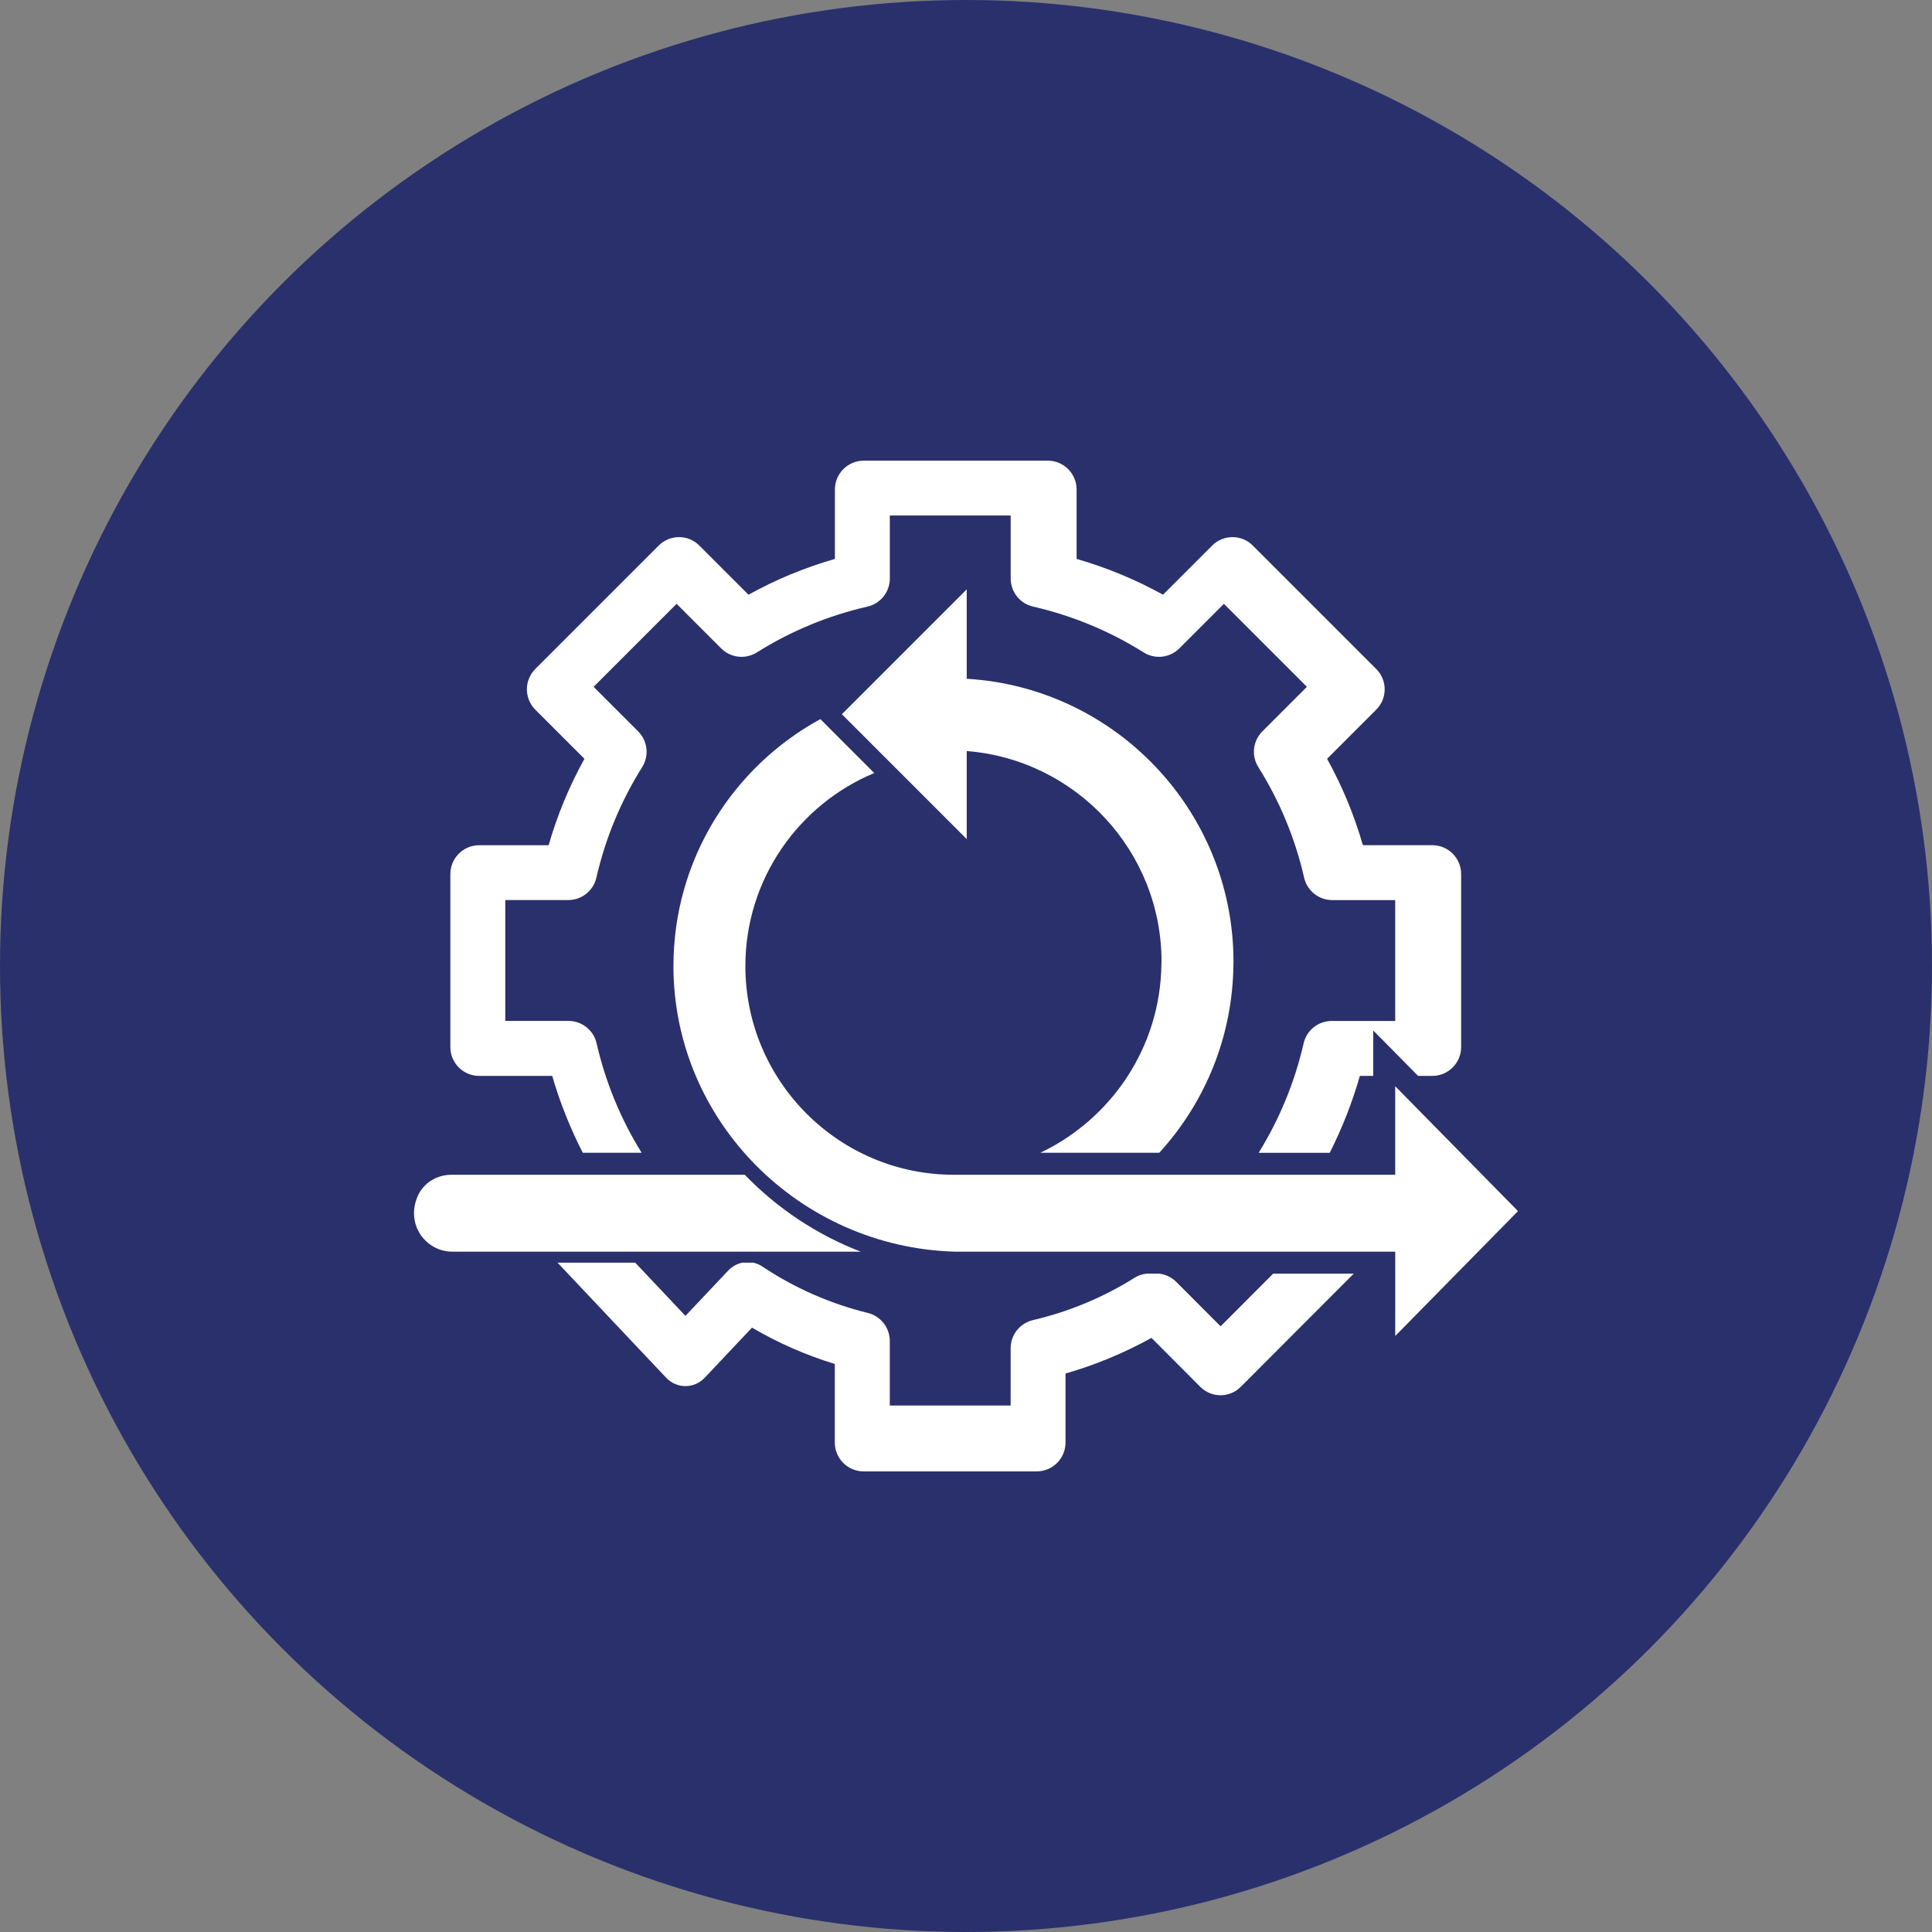 <?xml version="1.0" encoding="UTF-8"?>
<svg id="Layer_1" data-name="Layer 1" xmlns="http://www.w3.org/2000/svg" width="77" height="77" version="1.1" viewBox="0 0 77 77">
  <rect x="0" y="0" width="77" height="77" fill="#808080" stroke="none"/>
  <defs>
    <style>
      .cls-1 {
        fill: #29306c;
      }

      .cls-1, .cls-2 {
        stroke-width: 0px;
      }

      .cls-2 {
        fill: #fff;
      }
    </style>
  </defs>
  <circle class="cls-1" cx="38.5" cy="38.5" r="38.5"/>
  <g id="Future-proof_Your_Security_100x100_B" data-name="Future-proof Your Security_100x100_B">
    <g>
      <g>
        <path class="cls-2" d="M19.098,42.879h2.911c.305,1.061.716,2.084,1.218,3.065h2.346c-.836-1.348-1.441-2.814-1.795-4.36-.12-.524-.584-.895-1.122-.895h-2.518v-4.817h2.509c.536,0,1.001-.369,1.121-.891.359-1.565.973-3.049,1.827-4.41.285-.454.217-1.044-.162-1.422l-1.775-1.775,3.308-3.308,1.775,1.775c.379.379.969.447,1.422.162,1.361-.854,2.845-1.468,4.41-1.827.522-.12.891-.585.891-1.121v-2.509h4.817v2.509c0,.536.369,1.001.891,1.121,1.565.359,3.049.973,4.41,1.827.454.285,1.043.216,1.422-.162l1.775-1.775,3.308,3.308-1.775,1.775c-.379.379-.447.969-.162,1.423.854,1.36,1.468,2.844,1.827,4.41.12.522.585.891,1.12.891h2.509v4.817h-2.53c-.537,0-1.001.371-1.121.895-.354,1.546-.958,3.011-1.791,4.36h2.833c.494-.982.899-2.005,1.2-3.065h.534v-1.81l1.432,1.451.355.359h.566c.635,0,1.15-.515,1.15-1.15v-6.895c0-.635-.515-1.15-1.15-1.15h-2.766c-.345-1.199-.822-2.352-1.427-3.444l1.961-1.961c.446-.446.446-1.169,0-1.616l-4.923-4.923c-.447-.446-1.169-.446-1.616,0l-1.961,1.961c-1.092-.604-2.245-1.082-3.444-1.427v-2.766c0-.635-.515-1.15-1.15-1.15h-7.333c-.635,0-1.15.515-1.15,1.15v2.766c-1.199.345-2.352.822-3.444,1.427l-1.961-1.961c-.446-.446-1.169-.446-1.616,0l-4.918,4.918c-.449.449-.449,1.177,0,1.627l1.956,1.956c-.604,1.092-1.082,2.245-1.427,3.444h-2.766c-.635,0-1.15.515-1.15,1.15v6.895c0,.635.515,1.15,1.15,1.15Z"/>
        <path class="cls-2" d="M50.742,50.761l-2.095,2.099-1.769-1.772c-.189-.189-.43-.299-.681-.327h-.492c-.164.015-.326.065-.473.157-1.254.787-2.619,1.357-4.059,1.694-.523.122-.894.584-.894,1.121v2.283h-4.817v-2.573c0-.531-.363-.991-.879-1.117-1.492-.366-2.906-.988-4.203-1.85-.112-.075-.233-.124-.357-.152h-.437c-.207.043-.405.146-.563.314l-1.705,1.806-2.001-2.12h-3.096l4.323,4.58c.428.453,1.121.453,1.548,0l1.879-1.991c1.046.614,2.151,1.098,3.3,1.448v3.132c0,.635.515,1.15,1.15,1.15h6.895c.635,0,1.15-.515,1.15-1.15v-2.751c1.192-.343,2.339-.819,3.425-1.421l1.95,1.954c.444.444,1.163.444,1.607,0l4.505-4.513h-3.214Z"/>
      </g>
      <path class="cls-2" d="M38.529,27.054v-3.565l-4.976,4.977,4.976,4.977v-3.51c4.338.342,7.764,3.974,7.764,8.398,0,.033-.005.065-.005.099-.039,3.318-2.005,6.173-4.826,7.514h4.741c1.814-1.987,2.93-4.622,2.955-7.514,0-.033.003-.066.003-.099,0-6.006-4.711-10.931-10.632-11.278Z"/>
      <path class="cls-2" d="M29.683,46.82h-11.694c-.568,0-1.102.318-1.334.836-.507,1.131.307,2.23,1.378,2.23h16.274c-1.761-.678-3.335-1.732-4.624-3.065Z"/>
      <path class="cls-2" d="M60.499,48.268l-4.893-4.977v3.529h-17.566c-4.595.015-8.333-3.724-8.333-8.318,0-3.462,2.124-6.437,5.136-7.693l-1.691-1.692-.456-.457c-3.486,1.901-5.856,5.599-5.856,9.841,0,6.176,5.025,11.201,11.201,11.384h17.566v3.361l4.893-4.977Z"/>
    </g>
  </g>
</svg>